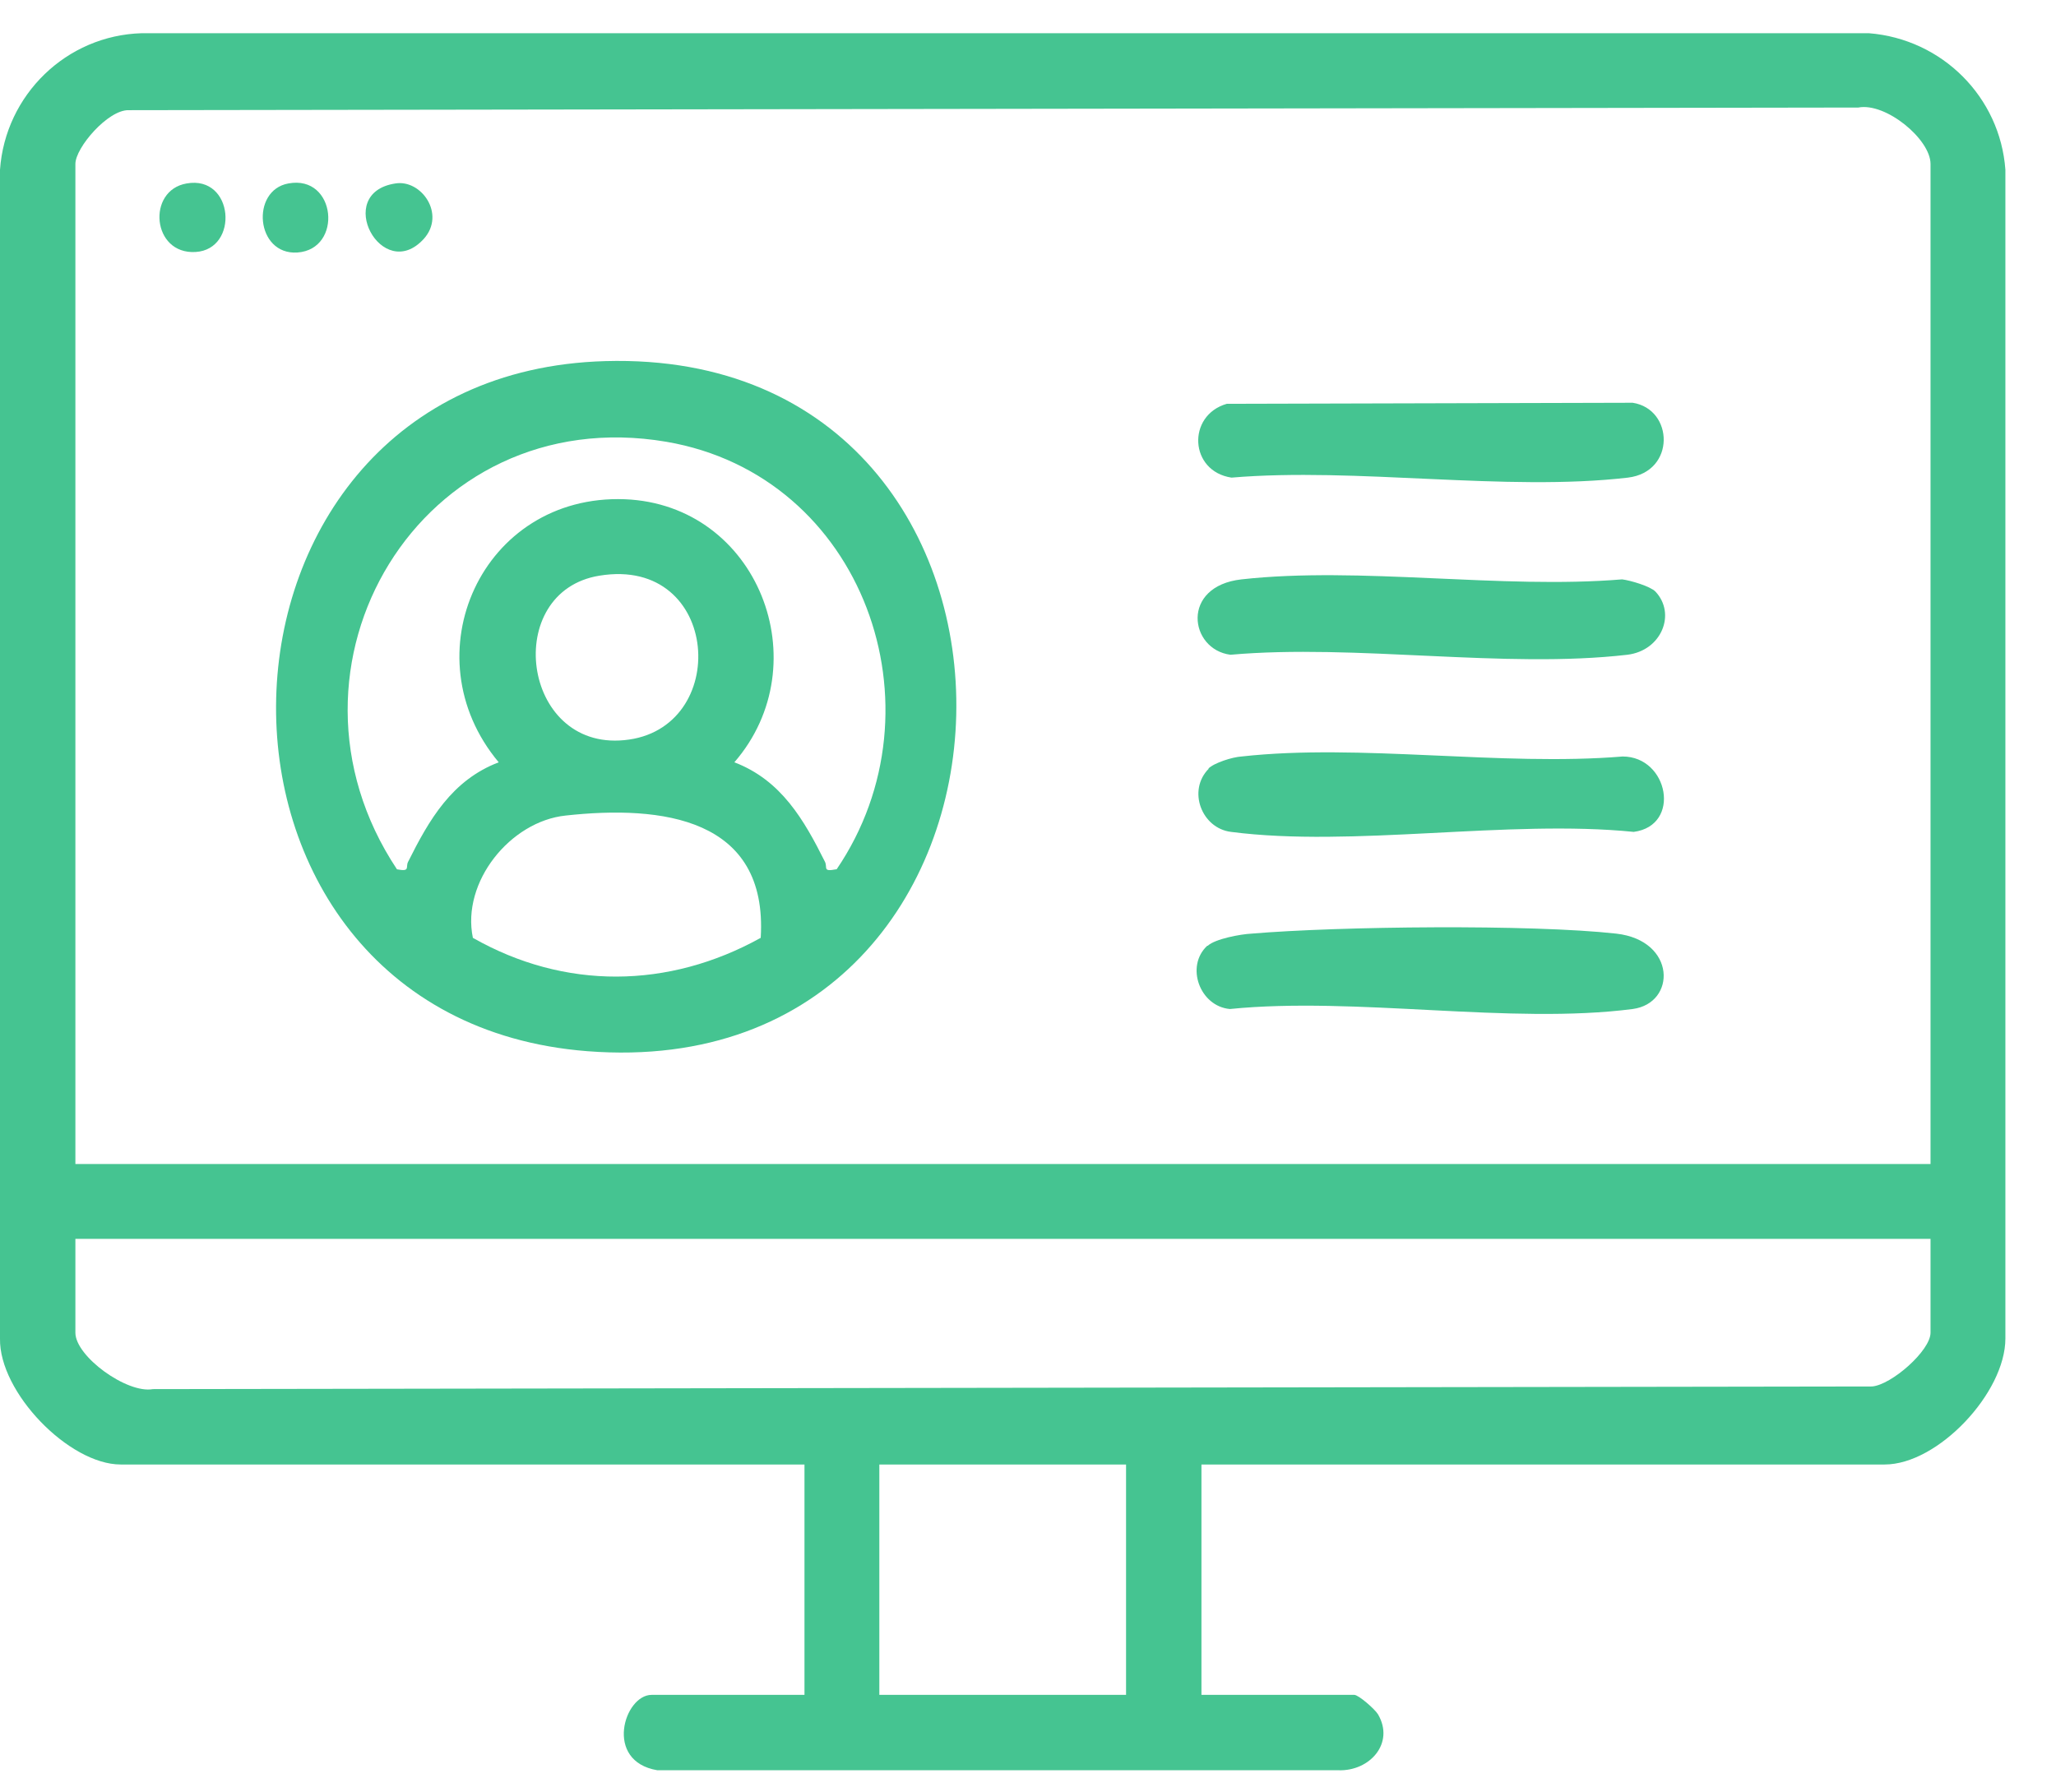 <svg width="39" height="34" viewBox="0 0 39 34" fill="none" xmlns="http://www.w3.org/2000/svg">
<path d="M22.79 27.78V32.15H25.69C25.77 32.15 26.08 32.42 26.14 32.52C26.46 33.07 25.98 33.6 25.39 33.58H12.47C11.45 33.41 11.84 32.15 12.36 32.15H15.26V27.78H2.29C1.31 27.78 -0.02 26.41 -2.12226e-05 25.39V3.22C0.1 1.8 1.26 0.67 2.69 0.63H35.45C36.84 0.74 37.94 1.84 38.04 3.22V25.39C38.04 26.42 36.76 27.78 35.75 27.78H22.78H22.79ZM36.62 22.08V3.11C36.62 2.64 35.77 1.94 35.25 2.04L2.44 2.09C2.05 2.08 1.43 2.8 1.43 3.11V22.08H36.62ZM36.62 23.5H1.43V25.28C1.43 25.73 2.41 26.44 2.9 26.35L35.51 26.3C35.88 26.27 36.62 25.62 36.62 25.28V23.5ZM21.36 27.78H16.68V32.15H21.36V27.78Z" fill="#45C491"/>
<path d="M11.48 6.85C20.57 6.59 20.26 20.65 11.14 19.94C3.07 19.31 3.36 7.08 11.48 6.85ZM15.87 16.49C17.95 13.43 16.38 9.02 12.64 8.38C7.99 7.59 4.97 12.64 7.53 16.49C7.79 16.54 7.69 16.45 7.74 16.35C8.14 15.55 8.57 14.8 9.46 14.46C7.76 12.43 9.14 9.37 11.85 9.47C14.38 9.57 15.55 12.59 13.93 14.46C14.82 14.8 15.25 15.55 15.65 16.35C15.7 16.46 15.6 16.54 15.86 16.49H15.87ZM11.37 10.92C9.52 11.22 9.89 14.23 11.84 14.04C13.88 13.85 13.68 10.54 11.37 10.92ZM14.43 17.79C14.57 15.51 12.55 15.27 10.73 15.47C9.68 15.58 8.75 16.73 8.97 17.79C10.71 18.78 12.68 18.76 14.43 17.79Z" fill="#45C491"/>
<path d="M23.27 7.66L30.97 7.64C31.75 7.76 31.79 8.95 30.88 9.06C28.56 9.33 25.73 8.86 23.36 9.06C22.56 8.94 22.51 7.88 23.27 7.66Z" fill="#45C491"/>
<path d="M31.4 11.22C31.8 11.64 31.52 12.34 30.87 12.42C28.54 12.69 25.72 12.21 23.34 12.42C22.56 12.32 22.39 11.12 23.55 10.99C25.8 10.74 28.48 11.18 30.77 10.99C30.93 11.01 31.3 11.12 31.4 11.22Z" fill="#45C491"/>
<path d="M22.92 14.58C23.03 14.47 23.38 14.36 23.55 14.35C25.79 14.1 28.48 14.54 30.78 14.35C31.65 14.35 31.9 15.66 30.99 15.78C28.61 15.54 25.66 16.08 23.35 15.78C22.79 15.71 22.52 14.99 22.93 14.58H22.92Z" fill="#45C491"/>
<path d="M22.91 17.94C23.05 17.81 23.53 17.72 23.74 17.71C25.4 17.57 29.04 17.53 30.66 17.71C31.8 17.84 31.8 19.03 30.97 19.14C28.66 19.44 25.71 18.9 23.33 19.14C22.76 19.09 22.48 18.33 22.9 17.94H22.91Z" fill="#45C491"/>
<path d="M3.54 3.48C4.44 3.32 4.54 4.73 3.71 4.78C2.88 4.83 2.78 3.61 3.54 3.48Z" fill="#45C491"/>
<path d="M5.47 3.48C6.38 3.31 6.51 4.73 5.64 4.79C4.85 4.84 4.75 3.61 5.47 3.48Z" fill="#45C491"/>
<path d="M7.5 3.48C7.99 3.4 8.46 4.06 8.04 4.53C7.25 5.4 6.31 3.66 7.5 3.48Z" fill="#45C491"/>
</svg>
